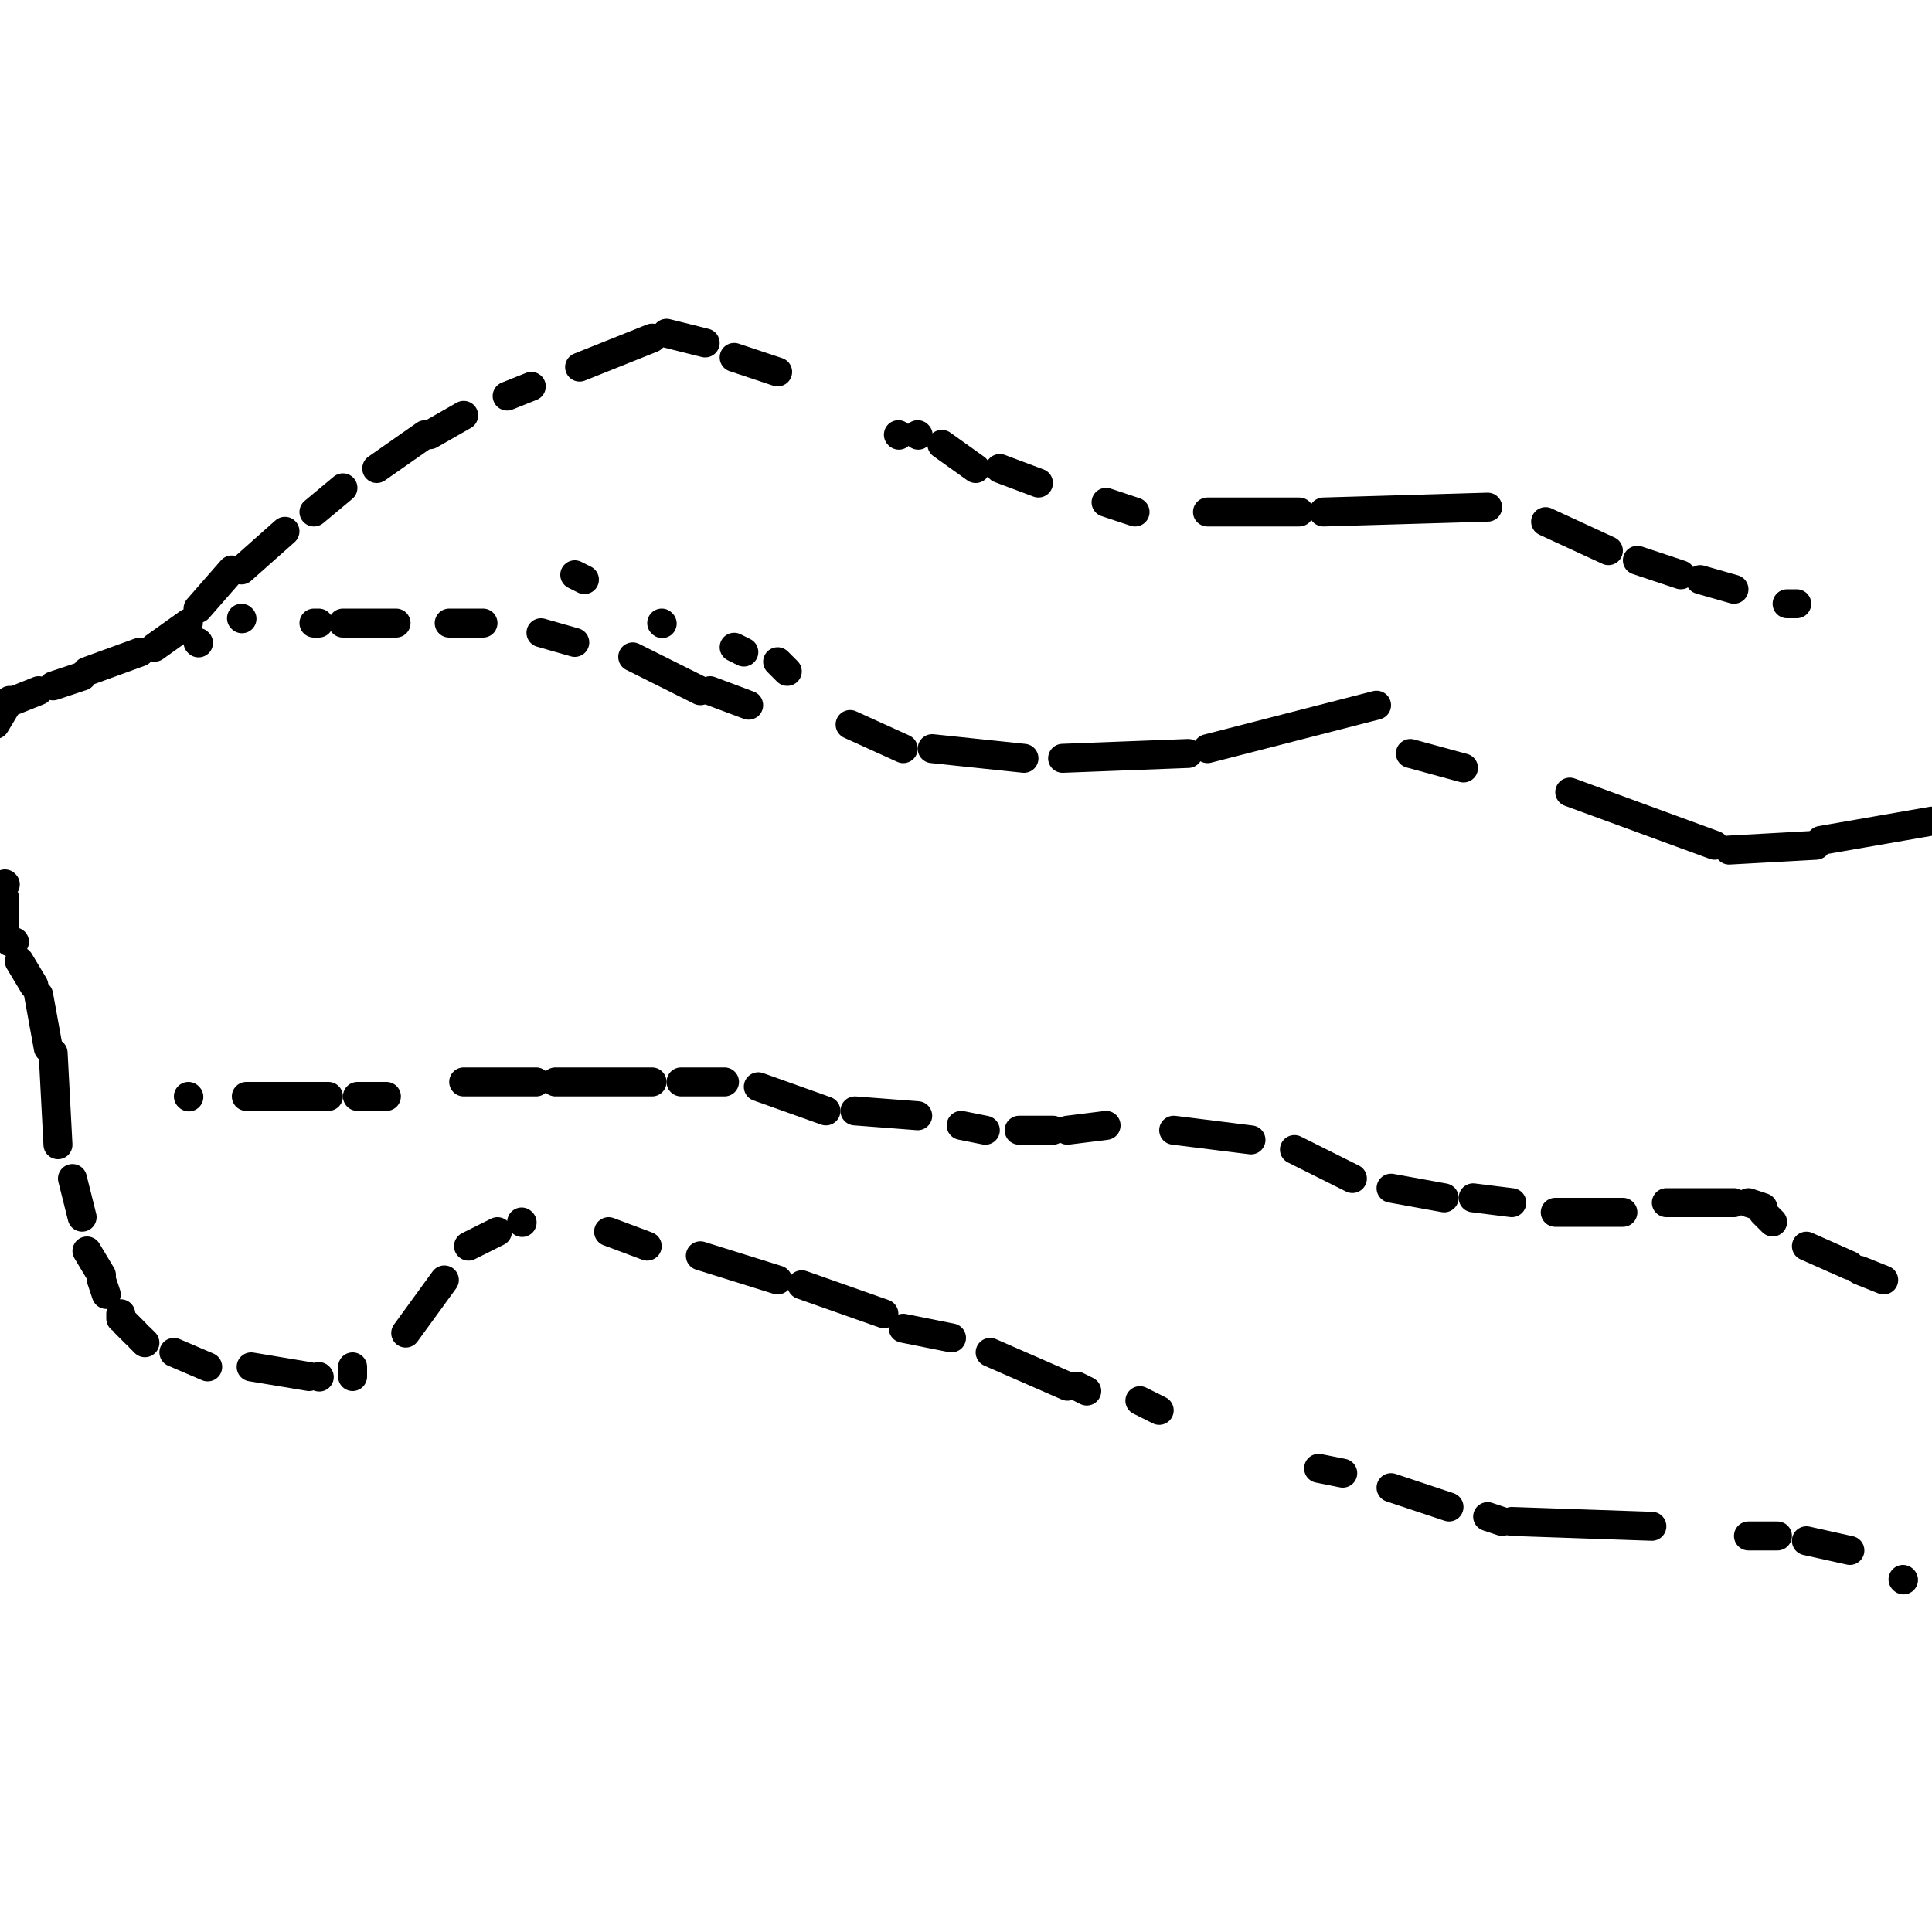 <svg viewBox='0 0 400 400' version='1.1' xmlns='http://www.w3.org/2000/svg' xmlns:xlink='http://www.w3.org/1999/xlink'><g fill='none' stroke='#000000' stroke-width='6' stroke-linecap='round' stroke-linejoin='round'><path d='M186,90c0.000,0.000 0.100,0.100 0.1,0.1'/><path d='M190,90c0.000,0.000 0.100,0.100 0.1,0.1'/><path d='M195,92c0.000,0.000 7.000,5.000 7,5'/><path d='M207,97c0.000,0.000 8.000,3.000 8,3'/><path d='M229,104c0.000,0.000 6.000,2.000 6,2'/><path d='M250,106c0.000,0.000 19.000,0.000 19,0'/><path d='M274,106c0.000,0.000 34.000,-1.000 34,-1'/><path d='M320,108c0.000,0.000 13.000,6.000 13,6'/><path d='M339,116c0.000,0.000 9.000,3.000 9,3'/><path d='M352,120c0.000,0.000 7.000,2.000 7,2'/><path d='M370,125c0.000,0.000 2.000,0.000 2,0'/><path d='M394,327c0.000,0.000 0.100,0.100 0.1,0.1'/><path d='M383,321c0.000,0.000 -9.000,-2.000 -9,-2'/><path d='M368,318c0.000,0.000 -6.000,0.000 -6,0'/><path d='M342,316c0.000,0.000 -29.000,-1.000 -29,-1'/><path d='M311,315c0.000,0.000 -3.000,-1.000 -3,-1'/><path d='M300,312c0.000,0.000 -12.000,-4.000 -12,-4'/><path d='M278,305c0.000,0.000 -5.000,-1.000 -5,-1'/><path d='M240,292c0.000,0.000 -4.000,-2.000 -4,-2'/><path d='M225,288c0.000,0.000 -2.000,-1.000 -2,-1'/><path d='M221,287c0.000,0.000 -16.000,-7.000 -16,-7'/><path d='M197,277c0.000,0.000 -10.000,-2.000 -10,-2'/><path d='M183,272c0.000,0.000 -17.000,-6.000 -17,-6'/><path d='M161,265c0.000,0.000 -16.000,-5.000 -16,-5'/><path d='M134,258c0.000,0.000 -8.000,-3.000 -8,-3'/><path d='M108,253c0.000,0.000 0.100,0.100 0.1,0.1'/><path d='M103,255c0.000,0.000 -6.000,3.000 -6,3'/><path d='M92,265c0.000,0.000 -8.000,11.000 -8,11'/><path d='M73,283c0.000,0.000 0.000,2.000 0,2'/><path d='M66,285c0.000,0.000 0.100,0.100 0.1,0.1'/><path d='M64,285c0.000,0.000 -12.000,-2.000 -12,-2'/><path d='M43,283c0.000,0.000 -7.000,-3.000 -7,-3'/><path d='M30,278c0.000,0.000 -1.000,-1.000 -1,-1'/><path d='M28,276c0.000,0.000 -2.000,-2.000 -2,-2'/><path d='M25,273c0.000,0.000 0.000,-1.000 0,-1'/><path d='M22,268c0.000,0.000 -1.000,-3.000 -1,-3'/><path d='M21,264c0.000,0.000 -3.000,-5.000 -3,-5'/><path d='M17,252c0.000,0.000 -2.000,-8.000 -2,-8'/><path d='M12,237c0.000,0.000 -1.000,-19.000 -1,-19'/><path d='M10,217c0.000,0.000 -2.000,-11.000 -2,-11'/><path d='M7,204c0.000,0.000 -3.000,-5.000 -3,-5'/><path d='M3,195c0.000,0.000 -1.000,0.000 -1,0'/><path d='M1,192c0.000,0.000 0.000,-6.000 0,-6'/><path d='M1,183c0.000,0.000 0.100,0.100 0.1,0.1'/><path d='M-1,150c0.000,0.000 3.000,-5.000 3,-5'/><path d='M3,145c0.000,0.000 5.000,-2.000 5,-2'/><path d='M11,142c0.000,0.000 6.000,-2.000 6,-2'/><path d='M18,139c0.000,0.000 11.000,-4.000 11,-4'/><path d='M32,134c0.000,0.000 7.000,-5.000 7,-5'/><path d='M41,126c0.000,0.000 7.000,-8.000 7,-8'/><path d='M50,118c0.000,0.000 9.000,-8.000 9,-8'/><path d='M65,106c0.000,0.000 6.000,-5.000 6,-5'/><path d='M78,97c0.000,0.000 10.000,-7.000 10,-7'/><path d='M89,90c0.000,0.000 7.000,-4.000 7,-4'/><path d='M105,82c0.000,0.000 5.000,-2.000 5,-2'/><path d='M120,76c0.000,0.000 15.000,-6.000 15,-6'/><path d='M138,69c0.000,0.000 8.000,2.000 8,2'/><path d='M152,74c0.000,0.000 9.000,3.000 9,3'/><path d='M65,129c0.000,0.000 1.000,0.000 1,0'/><path d='M71,129c0.000,0.000 11.000,0.000 11,0'/><path d='M93,129c0.000,0.000 7.000,0.000 7,0'/><path d='M112,131c0.000,0.000 7.000,2.000 7,2'/><path d='M131,136c0.000,0.000 14.000,7.000 14,7'/><path d='M147,143c0.000,0.000 8.000,3.000 8,3'/><path d='M176,150c0.000,0.000 11.000,5.000 11,5'/><path d='M193,155c0.000,0.000 19.000,2.000 19,2'/><path d='M220,157c0.000,0.000 26.000,-1.000 26,-1'/><path d='M250,155c0.000,0.000 35.000,-9.000 35,-9'/><path d='M292,156c0.000,0.000 11.000,3.000 11,3'/><path d='M325,164c0.000,0.000 30.000,11.000 30,11'/><path d='M358,176c0.000,0.000 18.000,-1.000 18,-1'/><path d='M377,174c0.000,0.000 23.000,-4.000 23,-4'/><path d='M39,227c0.000,0.000 0.100,0.100 0.1,0.1'/><path d='M51,227c0.000,0.000 17.000,0.000 17,0'/><path d='M74,227c0.000,0.000 6.000,0.000 6,0'/><path d='M96,224c0.000,0.000 15.000,0.000 15,0'/><path d='M115,224c0.000,0.000 20.000,0.000 20,0'/><path d='M141,224c0.000,0.000 9.000,0.000 9,0'/><path d='M157,225c0.000,0.000 14.000,5.000 14,5'/><path d='M177,230c0.000,0.000 13.000,1.000 13,1'/><path d='M199,233c0.000,0.000 5.000,1.000 5,1'/><path d='M211,234c0.000,0.000 7.000,0.000 7,0'/><path d='M221,234c0.000,0.000 8.000,-1.000 8,-1'/><path d='M243,234c0.000,0.000 16.000,2.000 16,2'/><path d='M268,238c0.000,0.000 12.000,6.000 12,6'/><path d='M288,246c0.000,0.000 11.000,2.000 11,2'/><path d='M305,248c0.000,0.000 8.000,1.000 8,1'/><path d='M322,251c0.000,0.000 14.000,0.000 14,0'/><path d='M345,249c0.000,0.000 14.000,0.000 14,0'/><path d='M362,249c0.000,0.000 3.000,1.000 3,1'/><path d='M365,251c0.000,0.000 2.000,2.000 2,2'/><path d='M374,258c0.000,0.000 9.000,4.000 9,4'/><path d='M385,263c0.000,0.000 5.000,2.000 5,2'/><path d='M50,128c0.000,0.000 0.100,0.100 0.1,0.1'/><path d='M41,133c0.000,0.000 0.100,0.100 0.1,0.1'/><path d='M119,119c0.000,0.000 2.000,1.000 2,1'/><path d='M137,129c0.000,0.000 0.100,0.100 0.1,0.1'/><path d='M152,134c0.000,0.000 2.000,1.000 2,1'/><path d='M161,137c0.000,0.000 2.000,2.000 2,2'/></g>
</svg>